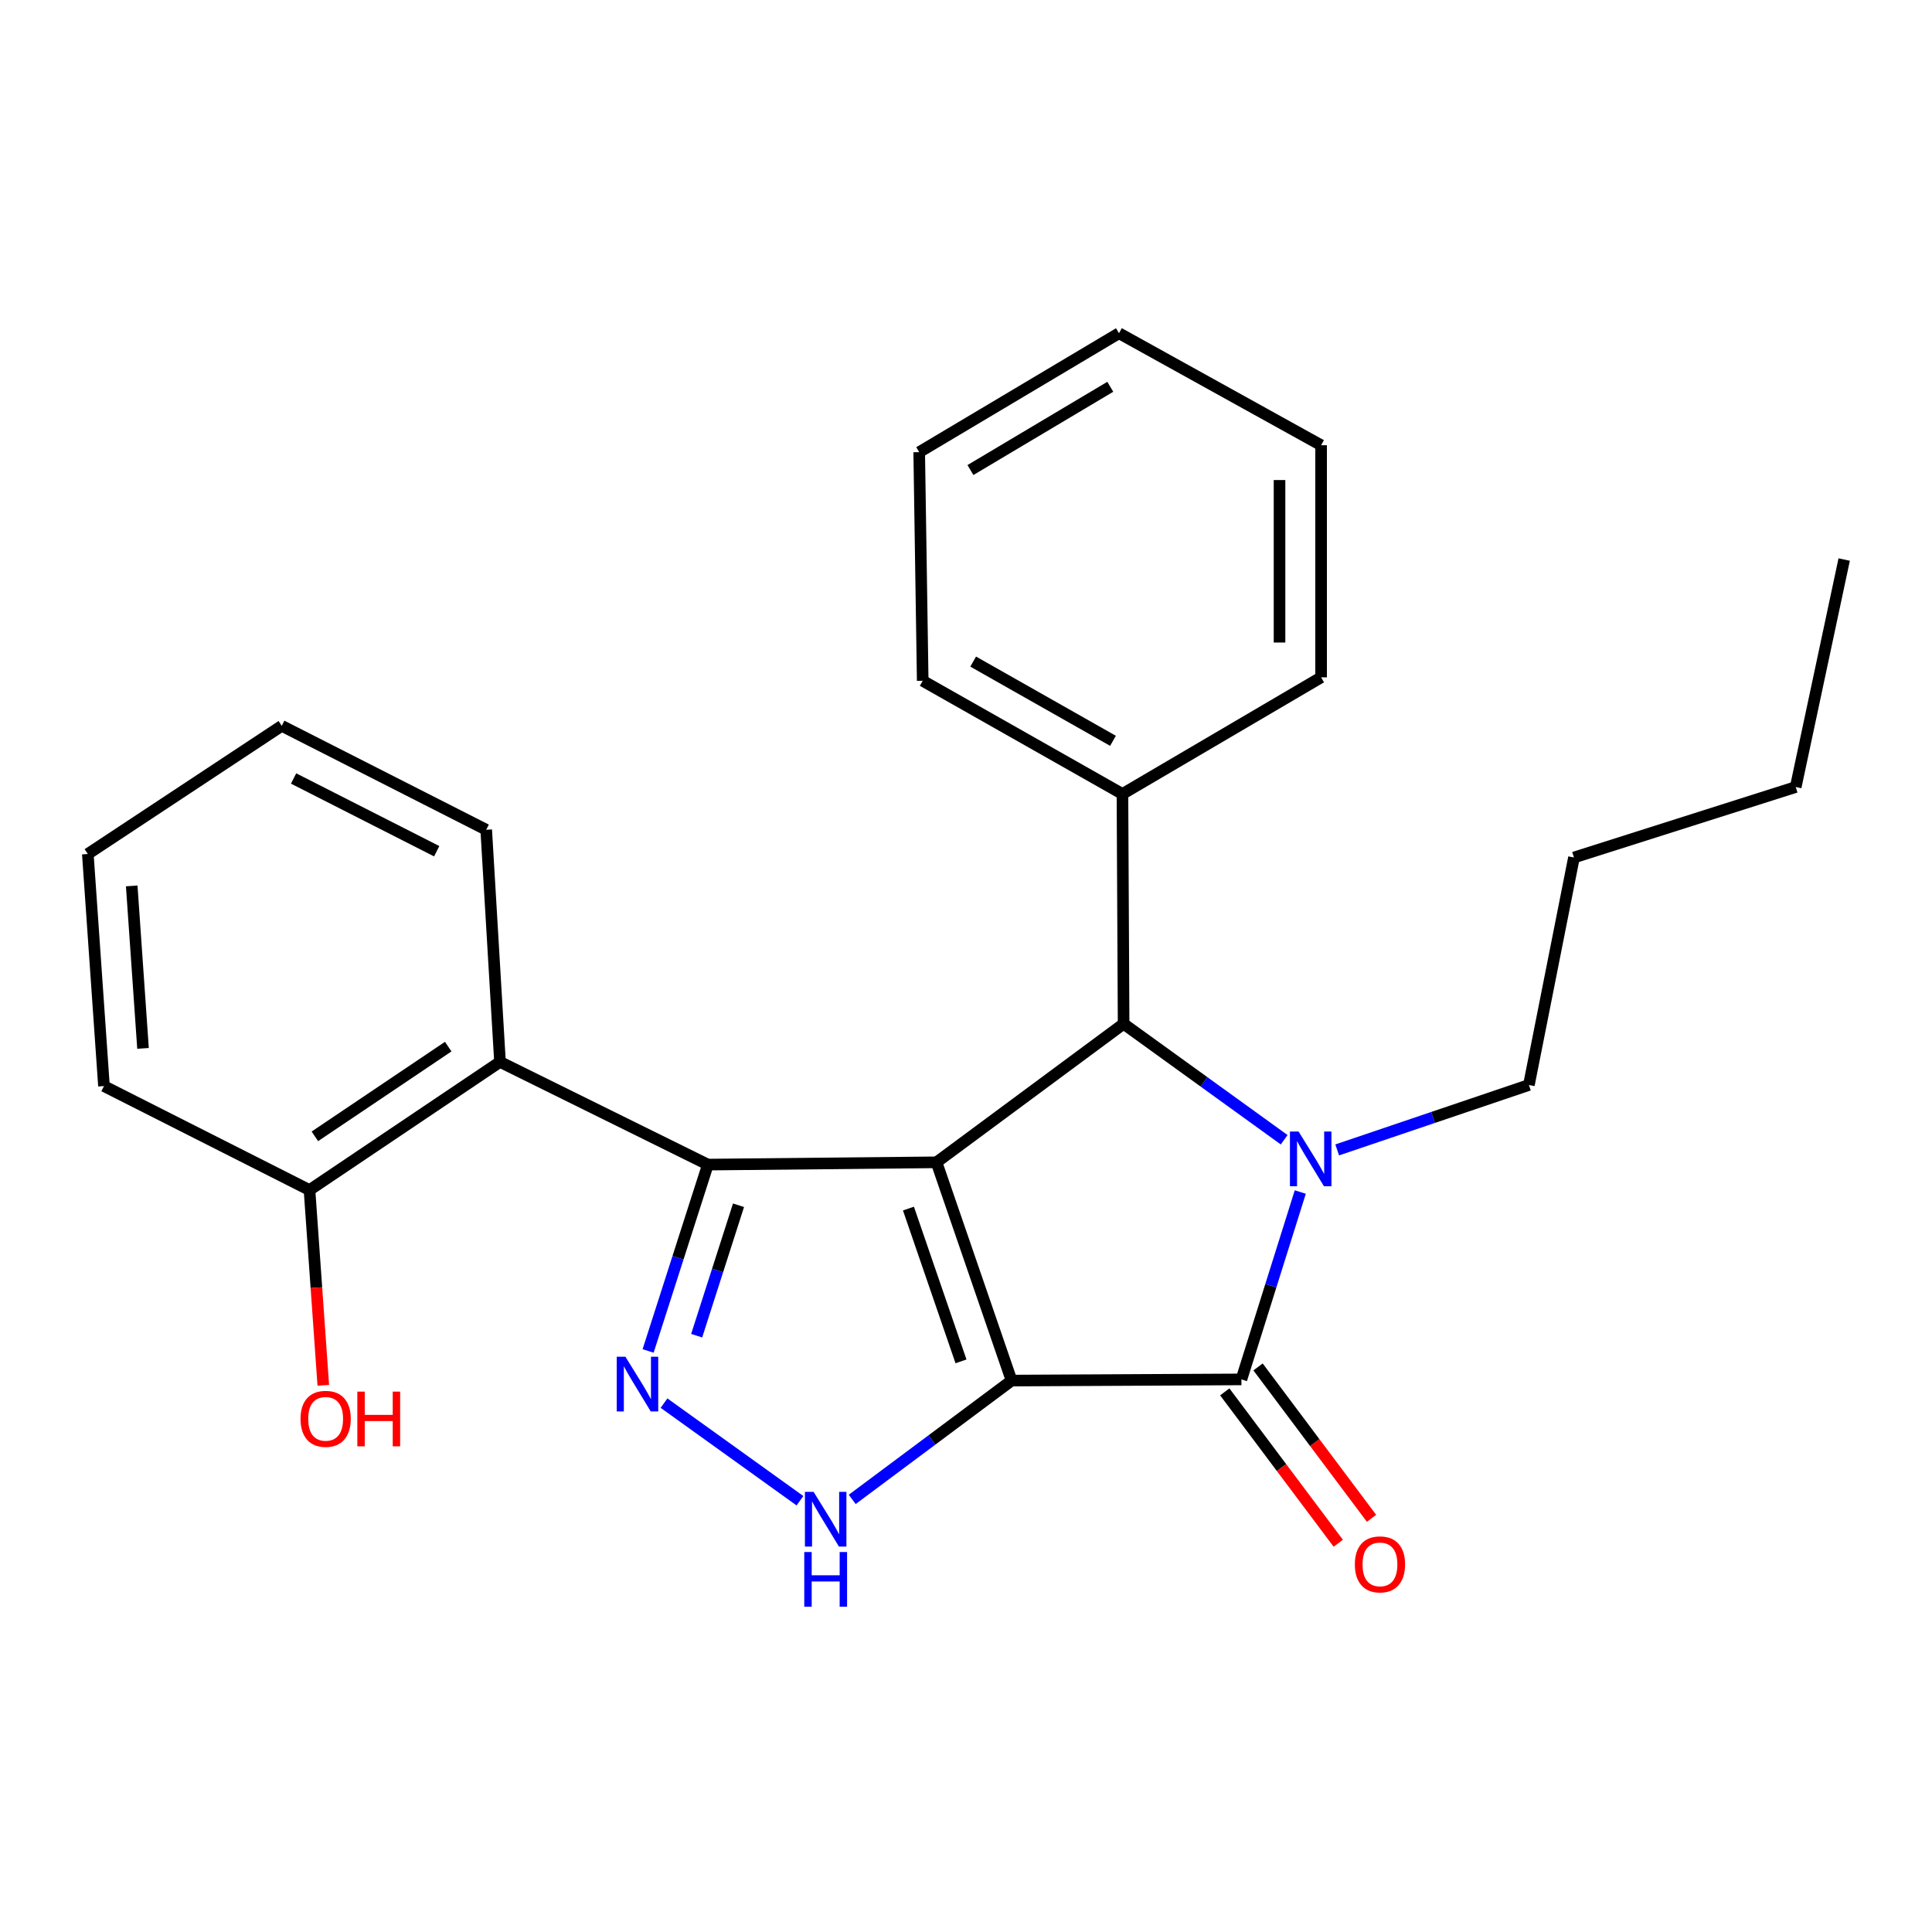 <?xml version='1.0' encoding='iso-8859-1'?>
<svg version='1.1' baseProfile='full'
              xmlns='http://www.w3.org/2000/svg'
                      xmlns:rdkit='http://www.rdkit.org/xml'
                      xmlns:xlink='http://www.w3.org/1999/xlink'
                  xml:space='preserve'
width='1000px' height='1000px' viewBox='0 0 1000 1000'>
<!-- END OF HEADER -->
<rect style='opacity:1.0;fill:#FFFFFF;stroke:none' width='1000' height='1000' x='0' y='0'> </rect>
<path class='bond-0' d='M 523.589,714.585 L 484.732,601.612' style='fill:none;fill-rule:evenodd;stroke:#000000;stroke-width:6px;stroke-linecap:butt;stroke-linejoin:miter;stroke-opacity:1' />
<path class='bond-0' d='M 497.41,704.639 L 470.21,625.558' style='fill:none;fill-rule:evenodd;stroke:#000000;stroke-width:6px;stroke-linecap:butt;stroke-linejoin:miter;stroke-opacity:1' />
<path class='bond-2' d='M 523.589,714.585 L 642.552,713.976' style='fill:none;fill-rule:evenodd;stroke:#000000;stroke-width:6px;stroke-linecap:butt;stroke-linejoin:miter;stroke-opacity:1' />
<path class='bond-6' d='M 523.589,714.585 L 482.348,745.337' style='fill:none;fill-rule:evenodd;stroke:#000000;stroke-width:6px;stroke-linecap:butt;stroke-linejoin:miter;stroke-opacity:1' />
<path class='bond-6' d='M 482.348,745.337 L 441.108,776.088' style='fill:none;fill-rule:evenodd;stroke:#0000FF;stroke-width:6px;stroke-linecap:butt;stroke-linejoin:miter;stroke-opacity:1' />
<path class='bond-1' d='M 484.732,601.612 L 366.403,602.796' style='fill:none;fill-rule:evenodd;stroke:#000000;stroke-width:6px;stroke-linecap:butt;stroke-linejoin:miter;stroke-opacity:1' />
<path class='bond-4' d='M 484.732,601.612 L 581.576,529.924' style='fill:none;fill-rule:evenodd;stroke:#000000;stroke-width:6px;stroke-linecap:butt;stroke-linejoin:miter;stroke-opacity:1' />
<path class='bond-7' d='M 366.403,602.796 L 258.798,549.64' style='fill:none;fill-rule:evenodd;stroke:#000000;stroke-width:6px;stroke-linecap:butt;stroke-linejoin:miter;stroke-opacity:1' />
<path class='bond-25' d='M 366.403,602.796 L 350.932,651.022' style='fill:none;fill-rule:evenodd;stroke:#000000;stroke-width:6px;stroke-linecap:butt;stroke-linejoin:miter;stroke-opacity:1' />
<path class='bond-25' d='M 350.932,651.022 L 335.46,699.248' style='fill:none;fill-rule:evenodd;stroke:#0000FF;stroke-width:6px;stroke-linecap:butt;stroke-linejoin:miter;stroke-opacity:1' />
<path class='bond-25' d='M 382.254,623.838 L 371.424,657.596' style='fill:none;fill-rule:evenodd;stroke:#000000;stroke-width:6px;stroke-linecap:butt;stroke-linejoin:miter;stroke-opacity:1' />
<path class='bond-25' d='M 371.424,657.596 L 360.594,691.355' style='fill:none;fill-rule:evenodd;stroke:#0000FF;stroke-width:6px;stroke-linecap:butt;stroke-linejoin:miter;stroke-opacity:1' />
<path class='bond-3' d='M 642.552,713.976 L 657.786,665.485' style='fill:none;fill-rule:evenodd;stroke:#000000;stroke-width:6px;stroke-linecap:butt;stroke-linejoin:miter;stroke-opacity:1' />
<path class='bond-3' d='M 657.786,665.485 L 673.02,616.994' style='fill:none;fill-rule:evenodd;stroke:#0000FF;stroke-width:6px;stroke-linecap:butt;stroke-linejoin:miter;stroke-opacity:1' />
<path class='bond-8' d='M 633.942,720.43 L 663.311,759.606' style='fill:none;fill-rule:evenodd;stroke:#000000;stroke-width:6px;stroke-linecap:butt;stroke-linejoin:miter;stroke-opacity:1' />
<path class='bond-8' d='M 663.311,759.606 L 692.679,798.781' style='fill:none;fill-rule:evenodd;stroke:#FF0000;stroke-width:6px;stroke-linecap:butt;stroke-linejoin:miter;stroke-opacity:1' />
<path class='bond-8' d='M 651.162,707.521 L 680.53,746.697' style='fill:none;fill-rule:evenodd;stroke:#000000;stroke-width:6px;stroke-linecap:butt;stroke-linejoin:miter;stroke-opacity:1' />
<path class='bond-8' d='M 680.53,746.697 L 709.899,785.873' style='fill:none;fill-rule:evenodd;stroke:#FF0000;stroke-width:6px;stroke-linecap:butt;stroke-linejoin:miter;stroke-opacity:1' />
<path class='bond-11' d='M 692.13,595.195 L 741.743,578.389' style='fill:none;fill-rule:evenodd;stroke:#0000FF;stroke-width:6px;stroke-linecap:butt;stroke-linejoin:miter;stroke-opacity:1' />
<path class='bond-11' d='M 741.743,578.389 L 791.357,561.584' style='fill:none;fill-rule:evenodd;stroke:#000000;stroke-width:6px;stroke-linecap:butt;stroke-linejoin:miter;stroke-opacity:1' />
<path class='bond-26' d='M 664.682,589.932 L 623.129,559.928' style='fill:none;fill-rule:evenodd;stroke:#0000FF;stroke-width:6px;stroke-linecap:butt;stroke-linejoin:miter;stroke-opacity:1' />
<path class='bond-26' d='M 623.129,559.928 L 581.576,529.924' style='fill:none;fill-rule:evenodd;stroke:#000000;stroke-width:6px;stroke-linecap:butt;stroke-linejoin:miter;stroke-opacity:1' />
<path class='bond-9' d='M 581.576,529.924 L 580.978,410.961' style='fill:none;fill-rule:evenodd;stroke:#000000;stroke-width:6px;stroke-linecap:butt;stroke-linejoin:miter;stroke-opacity:1' />
<path class='bond-5' d='M 343.699,726.255 L 414.052,776.773' style='fill:none;fill-rule:evenodd;stroke:#0000FF;stroke-width:6px;stroke-linecap:butt;stroke-linejoin:miter;stroke-opacity:1' />
<path class='bond-10' d='M 258.798,549.64 L 160.197,615.972' style='fill:none;fill-rule:evenodd;stroke:#000000;stroke-width:6px;stroke-linecap:butt;stroke-linejoin:miter;stroke-opacity:1' />
<path class='bond-10' d='M 231.996,541.733 L 162.975,588.166' style='fill:none;fill-rule:evenodd;stroke:#000000;stroke-width:6px;stroke-linecap:butt;stroke-linejoin:miter;stroke-opacity:1' />
<path class='bond-13' d='M 258.798,549.64 L 251.661,429.481' style='fill:none;fill-rule:evenodd;stroke:#000000;stroke-width:6px;stroke-linecap:butt;stroke-linejoin:miter;stroke-opacity:1' />
<path class='bond-15' d='M 580.978,410.961 L 477.594,352.376' style='fill:none;fill-rule:evenodd;stroke:#000000;stroke-width:6px;stroke-linecap:butt;stroke-linejoin:miter;stroke-opacity:1' />
<path class='bond-15' d='M 576.081,383.45 L 503.712,342.441' style='fill:none;fill-rule:evenodd;stroke:#000000;stroke-width:6px;stroke-linecap:butt;stroke-linejoin:miter;stroke-opacity:1' />
<path class='bond-16' d='M 580.978,410.961 L 683.8,350.595' style='fill:none;fill-rule:evenodd;stroke:#000000;stroke-width:6px;stroke-linecap:butt;stroke-linejoin:miter;stroke-opacity:1' />
<path class='bond-12' d='M 160.197,615.972 L 163.765,666.493' style='fill:none;fill-rule:evenodd;stroke:#000000;stroke-width:6px;stroke-linecap:butt;stroke-linejoin:miter;stroke-opacity:1' />
<path class='bond-12' d='M 163.765,666.493 L 167.333,717.015' style='fill:none;fill-rule:evenodd;stroke:#FF0000;stroke-width:6px;stroke-linecap:butt;stroke-linejoin:miter;stroke-opacity:1' />
<path class='bond-14' d='M 160.197,615.972 L 53.812,562.157' style='fill:none;fill-rule:evenodd;stroke:#000000;stroke-width:6px;stroke-linecap:butt;stroke-linejoin:miter;stroke-opacity:1' />
<path class='bond-17' d='M 791.357,561.584 L 814.683,443.84' style='fill:none;fill-rule:evenodd;stroke:#000000;stroke-width:6px;stroke-linecap:butt;stroke-linejoin:miter;stroke-opacity:1' />
<path class='bond-19' d='M 251.661,429.481 L 145.838,375.691' style='fill:none;fill-rule:evenodd;stroke:#000000;stroke-width:6px;stroke-linecap:butt;stroke-linejoin:miter;stroke-opacity:1' />
<path class='bond-19' d='M 226.036,440.597 L 151.959,402.944' style='fill:none;fill-rule:evenodd;stroke:#000000;stroke-width:6px;stroke-linecap:butt;stroke-linejoin:miter;stroke-opacity:1' />
<path class='bond-28' d='M 53.812,562.157 L 45.455,442.023' style='fill:none;fill-rule:evenodd;stroke:#000000;stroke-width:6px;stroke-linecap:butt;stroke-linejoin:miter;stroke-opacity:1' />
<path class='bond-28' d='M 74.027,542.644 L 68.177,458.55' style='fill:none;fill-rule:evenodd;stroke:#000000;stroke-width:6px;stroke-linecap:butt;stroke-linejoin:miter;stroke-opacity:1' />
<path class='bond-21' d='M 477.594,352.376 L 475.777,234.035' style='fill:none;fill-rule:evenodd;stroke:#000000;stroke-width:6px;stroke-linecap:butt;stroke-linejoin:miter;stroke-opacity:1' />
<path class='bond-22' d='M 683.8,350.595 L 683.8,230.449' style='fill:none;fill-rule:evenodd;stroke:#000000;stroke-width:6px;stroke-linecap:butt;stroke-linejoin:miter;stroke-opacity:1' />
<path class='bond-22' d='M 662.28,332.573 L 662.28,248.471' style='fill:none;fill-rule:evenodd;stroke:#000000;stroke-width:6px;stroke-linecap:butt;stroke-linejoin:miter;stroke-opacity:1' />
<path class='bond-18' d='M 814.683,443.84 L 929.462,407.362' style='fill:none;fill-rule:evenodd;stroke:#000000;stroke-width:6px;stroke-linecap:butt;stroke-linejoin:miter;stroke-opacity:1' />
<path class='bond-20' d='M 929.462,407.362 L 954.545,289.619' style='fill:none;fill-rule:evenodd;stroke:#000000;stroke-width:6px;stroke-linecap:butt;stroke-linejoin:miter;stroke-opacity:1' />
<path class='bond-23' d='M 145.838,375.691 L 45.455,442.023' style='fill:none;fill-rule:evenodd;stroke:#000000;stroke-width:6px;stroke-linecap:butt;stroke-linejoin:miter;stroke-opacity:1' />
<path class='bond-27' d='M 475.777,234.035 L 579.185,172.474' style='fill:none;fill-rule:evenodd;stroke:#000000;stroke-width:6px;stroke-linecap:butt;stroke-linejoin:miter;stroke-opacity:1' />
<path class='bond-27' d='M 502.297,243.293 L 574.683,200.2' style='fill:none;fill-rule:evenodd;stroke:#000000;stroke-width:6px;stroke-linecap:butt;stroke-linejoin:miter;stroke-opacity:1' />
<path class='bond-24' d='M 683.8,230.449 L 579.185,172.474' style='fill:none;fill-rule:evenodd;stroke:#000000;stroke-width:6px;stroke-linecap:butt;stroke-linejoin:miter;stroke-opacity:1' />
<path  class='atom-4' d='M 672.148 585.683
L 681.428 600.683
Q 682.348 602.163, 683.828 604.843
Q 685.308 607.523, 685.388 607.683
L 685.388 585.683
L 689.148 585.683
L 689.148 614.003
L 685.268 614.003
L 675.308 597.603
Q 674.148 595.683, 672.908 593.483
Q 671.708 591.283, 671.348 590.603
L 671.348 614.003
L 667.668 614.003
L 667.668 585.683
L 672.148 585.683
' fill='#0000FF'/>
<path  class='atom-6' d='M 323.701 702.231
L 332.981 717.231
Q 333.901 718.711, 335.381 721.391
Q 336.861 724.071, 336.941 724.231
L 336.941 702.231
L 340.701 702.231
L 340.701 730.551
L 336.821 730.551
L 326.861 714.151
Q 325.701 712.231, 324.461 710.031
Q 323.261 707.831, 322.901 707.151
L 322.901 730.551
L 319.221 730.551
L 319.221 702.231
L 323.701 702.231
' fill='#0000FF'/>
<path  class='atom-7' d='M 421.107 772.174
L 430.387 787.174
Q 431.307 788.654, 432.787 791.334
Q 434.267 794.014, 434.347 794.174
L 434.347 772.174
L 438.107 772.174
L 438.107 800.494
L 434.227 800.494
L 424.267 784.094
Q 423.107 782.174, 421.867 779.974
Q 420.667 777.774, 420.307 777.094
L 420.307 800.494
L 416.627 800.494
L 416.627 772.174
L 421.107 772.174
' fill='#0000FF'/>
<path  class='atom-7' d='M 416.287 803.326
L 420.127 803.326
L 420.127 815.366
L 434.607 815.366
L 434.607 803.326
L 438.447 803.326
L 438.447 831.646
L 434.607 831.646
L 434.607 818.566
L 420.127 818.566
L 420.127 831.646
L 416.287 831.646
L 416.287 803.326
' fill='#0000FF'/>
<path  class='atom-9' d='M 701.265 809.716
Q 701.265 802.916, 704.625 799.116
Q 707.985 795.316, 714.265 795.316
Q 720.545 795.316, 723.905 799.116
Q 727.265 802.916, 727.265 809.716
Q 727.265 816.596, 723.865 820.516
Q 720.465 824.396, 714.265 824.396
Q 708.025 824.396, 704.625 820.516
Q 701.265 816.636, 701.265 809.716
M 714.265 821.196
Q 718.585 821.196, 720.905 818.316
Q 723.265 815.396, 723.265 809.716
Q 723.265 804.156, 720.905 801.356
Q 718.585 798.516, 714.265 798.516
Q 709.945 798.516, 707.585 801.316
Q 705.265 804.116, 705.265 809.716
Q 705.265 815.436, 707.585 818.316
Q 709.945 821.196, 714.265 821.196
' fill='#FF0000'/>
<path  class='atom-13' d='M 155.554 734.381
Q 155.554 727.581, 158.914 723.781
Q 162.274 719.981, 168.554 719.981
Q 174.834 719.981, 178.194 723.781
Q 181.554 727.581, 181.554 734.381
Q 181.554 741.261, 178.154 745.181
Q 174.754 749.061, 168.554 749.061
Q 162.314 749.061, 158.914 745.181
Q 155.554 741.301, 155.554 734.381
M 168.554 745.861
Q 172.874 745.861, 175.194 742.981
Q 177.554 740.061, 177.554 734.381
Q 177.554 728.821, 175.194 726.021
Q 172.874 723.181, 168.554 723.181
Q 164.234 723.181, 161.874 725.981
Q 159.554 728.781, 159.554 734.381
Q 159.554 740.101, 161.874 742.981
Q 164.234 745.861, 168.554 745.861
' fill='#FF0000'/>
<path  class='atom-13' d='M 184.954 720.301
L 188.794 720.301
L 188.794 732.341
L 203.274 732.341
L 203.274 720.301
L 207.114 720.301
L 207.114 748.621
L 203.274 748.621
L 203.274 735.541
L 188.794 735.541
L 188.794 748.621
L 184.954 748.621
L 184.954 720.301
' fill='#FF0000'/>
</svg>
